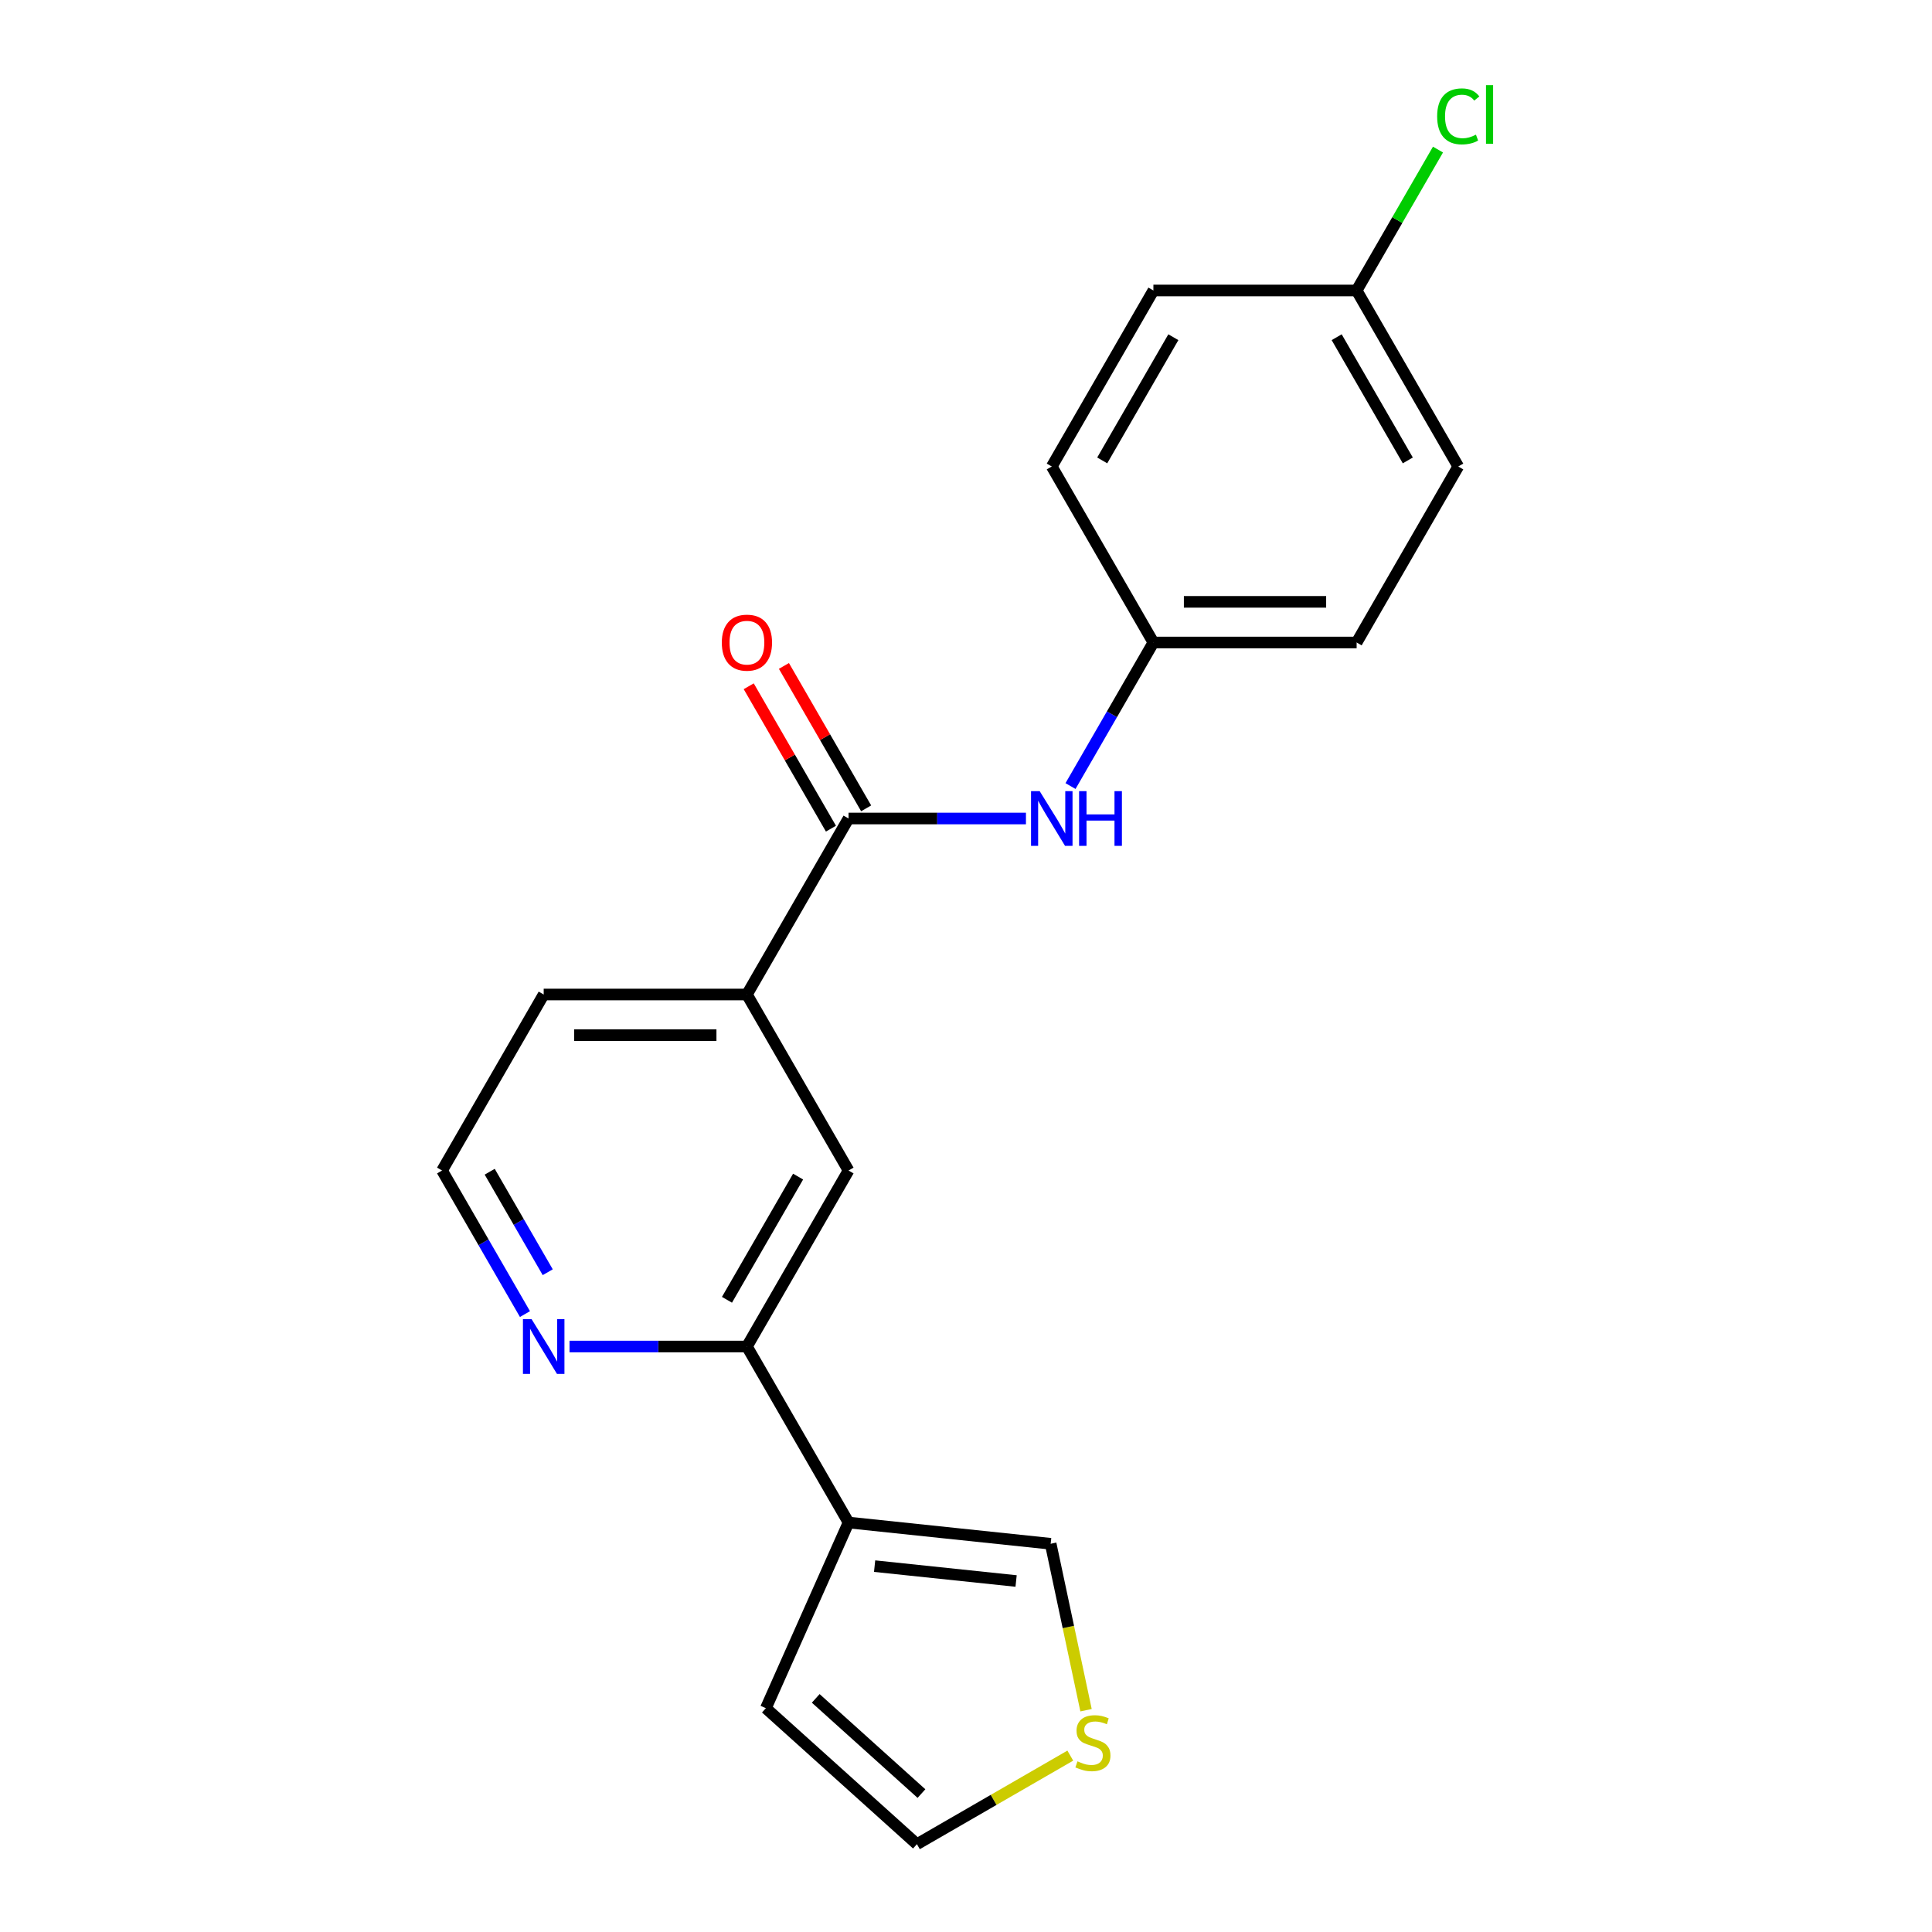 <?xml version='1.0' encoding='iso-8859-1'?>
<svg version='1.1' baseProfile='full'
              xmlns='http://www.w3.org/2000/svg'
                      xmlns:rdkit='http://www.rdkit.org/xml'
                      xmlns:xlink='http://www.w3.org/1999/xlink'
                  xml:space='preserve'
width='1000px' height='1000px' viewBox='0 0 1000 1000'>
<!-- END OF HEADER -->
<rect style='opacity:1.0;fill:#FFFFFF;stroke:none' width='1000' height='1000' x='0' y='0'> </rect>
<path class='bond-2' d='M 439.205,423.654 L 485.117,423.654' style='fill:none;fill-rule:evenodd;stroke:#000000;stroke-width:6px;stroke-linecap:butt;stroke-linejoin:miter;stroke-opacity:1' />
<path class='bond-2' d='M 485.117,423.654 L 531.029,423.654' style='fill:none;fill-rule:evenodd;stroke:#0000FF;stroke-width:6px;stroke-linecap:butt;stroke-linejoin:miter;stroke-opacity:1' />
<path class='bond-3' d='M 439.205,423.654 L 386.608,514.755' style='fill:none;fill-rule:evenodd;stroke:#000000;stroke-width:6px;stroke-linecap:butt;stroke-linejoin:miter;stroke-opacity:1' />
<path class='bond-9' d='M 448.315,418.395 L 427.036,381.539' style='fill:none;fill-rule:evenodd;stroke:#000000;stroke-width:6px;stroke-linecap:butt;stroke-linejoin:miter;stroke-opacity:1' />
<path class='bond-9' d='M 427.036,381.539 L 405.758,344.684' style='fill:none;fill-rule:evenodd;stroke:#FF0000;stroke-width:6px;stroke-linecap:butt;stroke-linejoin:miter;stroke-opacity:1' />
<path class='bond-9' d='M 430.095,428.914 L 408.816,392.059' style='fill:none;fill-rule:evenodd;stroke:#000000;stroke-width:6px;stroke-linecap:butt;stroke-linejoin:miter;stroke-opacity:1' />
<path class='bond-9' d='M 408.816,392.059 L 387.538,355.203' style='fill:none;fill-rule:evenodd;stroke:#FF0000;stroke-width:6px;stroke-linecap:butt;stroke-linejoin:miter;stroke-opacity:1' />
<path class='bond-0' d='M 439.205,788.057 L 386.608,696.957' style='fill:none;fill-rule:evenodd;stroke:#000000;stroke-width:6px;stroke-linecap:butt;stroke-linejoin:miter;stroke-opacity:1' />
<path class='bond-7' d='M 439.205,788.057 L 543.823,799.053' style='fill:none;fill-rule:evenodd;stroke:#000000;stroke-width:6px;stroke-linecap:butt;stroke-linejoin:miter;stroke-opacity:1' />
<path class='bond-7' d='M 452.698,810.63 L 525.931,818.327' style='fill:none;fill-rule:evenodd;stroke:#000000;stroke-width:6px;stroke-linecap:butt;stroke-linejoin:miter;stroke-opacity:1' />
<path class='bond-8' d='M 439.205,788.057 L 396.419,884.157' style='fill:none;fill-rule:evenodd;stroke:#000000;stroke-width:6px;stroke-linecap:butt;stroke-linejoin:miter;stroke-opacity:1' />
<path class='bond-1' d='M 386.608,696.957 L 439.205,605.856' style='fill:none;fill-rule:evenodd;stroke:#000000;stroke-width:6px;stroke-linecap:butt;stroke-linejoin:miter;stroke-opacity:1' />
<path class='bond-1' d='M 376.277,672.772 L 413.095,609.002' style='fill:none;fill-rule:evenodd;stroke:#000000;stroke-width:6px;stroke-linecap:butt;stroke-linejoin:miter;stroke-opacity:1' />
<path class='bond-20' d='M 386.608,696.957 L 340.696,696.957' style='fill:none;fill-rule:evenodd;stroke:#000000;stroke-width:6px;stroke-linecap:butt;stroke-linejoin:miter;stroke-opacity:1' />
<path class='bond-20' d='M 340.696,696.957 L 294.784,696.957' style='fill:none;fill-rule:evenodd;stroke:#0000FF;stroke-width:6px;stroke-linecap:butt;stroke-linejoin:miter;stroke-opacity:1' />
<path class='bond-11' d='M 554.093,406.865 L 575.544,369.709' style='fill:none;fill-rule:evenodd;stroke:#0000FF;stroke-width:6px;stroke-linecap:butt;stroke-linejoin:miter;stroke-opacity:1' />
<path class='bond-11' d='M 575.544,369.709 L 596.996,332.554' style='fill:none;fill-rule:evenodd;stroke:#000000;stroke-width:6px;stroke-linecap:butt;stroke-linejoin:miter;stroke-opacity:1' />
<path class='bond-4' d='M 386.608,514.755 L 439.205,605.856' style='fill:none;fill-rule:evenodd;stroke:#000000;stroke-width:6px;stroke-linecap:butt;stroke-linejoin:miter;stroke-opacity:1' />
<path class='bond-19' d='M 386.608,514.755 L 281.414,514.755' style='fill:none;fill-rule:evenodd;stroke:#000000;stroke-width:6px;stroke-linecap:butt;stroke-linejoin:miter;stroke-opacity:1' />
<path class='bond-19' d='M 370.829,535.794 L 297.193,535.794' style='fill:none;fill-rule:evenodd;stroke:#000000;stroke-width:6px;stroke-linecap:butt;stroke-linejoin:miter;stroke-opacity:1' />
<path class='bond-5' d='M 562.133,885.199 L 552.978,842.126' style='fill:none;fill-rule:evenodd;stroke:#CCCC00;stroke-width:6px;stroke-linecap:butt;stroke-linejoin:miter;stroke-opacity:1' />
<path class='bond-5' d='M 552.978,842.126 L 543.823,799.053' style='fill:none;fill-rule:evenodd;stroke:#000000;stroke-width:6px;stroke-linecap:butt;stroke-linejoin:miter;stroke-opacity:1' />
<path class='bond-22' d='M 553.984,908.709 L 514.288,931.627' style='fill:none;fill-rule:evenodd;stroke:#CCCC00;stroke-width:6px;stroke-linecap:butt;stroke-linejoin:miter;stroke-opacity:1' />
<path class='bond-22' d='M 514.288,931.627 L 474.593,954.545' style='fill:none;fill-rule:evenodd;stroke:#000000;stroke-width:6px;stroke-linecap:butt;stroke-linejoin:miter;stroke-opacity:1' />
<path class='bond-6' d='M 271.72,680.167 L 250.268,643.011' style='fill:none;fill-rule:evenodd;stroke:#0000FF;stroke-width:6px;stroke-linecap:butt;stroke-linejoin:miter;stroke-opacity:1' />
<path class='bond-6' d='M 250.268,643.011 L 228.817,605.856' style='fill:none;fill-rule:evenodd;stroke:#000000;stroke-width:6px;stroke-linecap:butt;stroke-linejoin:miter;stroke-opacity:1' />
<path class='bond-6' d='M 283.505,658.501 L 268.489,632.492' style='fill:none;fill-rule:evenodd;stroke:#0000FF;stroke-width:6px;stroke-linecap:butt;stroke-linejoin:miter;stroke-opacity:1' />
<path class='bond-6' d='M 268.489,632.492 L 253.472,606.483' style='fill:none;fill-rule:evenodd;stroke:#000000;stroke-width:6px;stroke-linecap:butt;stroke-linejoin:miter;stroke-opacity:1' />
<path class='bond-10' d='M 396.419,884.157 L 474.593,954.545' style='fill:none;fill-rule:evenodd;stroke:#000000;stroke-width:6px;stroke-linecap:butt;stroke-linejoin:miter;stroke-opacity:1' />
<path class='bond-10' d='M 422.222,879.08 L 476.945,928.352' style='fill:none;fill-rule:evenodd;stroke:#000000;stroke-width:6px;stroke-linecap:butt;stroke-linejoin:miter;stroke-opacity:1' />
<path class='bond-15' d='M 596.996,332.554 L 544.399,241.453' style='fill:none;fill-rule:evenodd;stroke:#000000;stroke-width:6px;stroke-linecap:butt;stroke-linejoin:miter;stroke-opacity:1' />
<path class='bond-16' d='M 596.996,332.554 L 702.19,332.554' style='fill:none;fill-rule:evenodd;stroke:#000000;stroke-width:6px;stroke-linecap:butt;stroke-linejoin:miter;stroke-opacity:1' />
<path class='bond-16' d='M 612.775,311.515 L 686.411,311.515' style='fill:none;fill-rule:evenodd;stroke:#000000;stroke-width:6px;stroke-linecap:butt;stroke-linejoin:miter;stroke-opacity:1' />
<path class='bond-12' d='M 702.19,150.352 L 754.787,241.453' style='fill:none;fill-rule:evenodd;stroke:#000000;stroke-width:6px;stroke-linecap:butt;stroke-linejoin:miter;stroke-opacity:1' />
<path class='bond-12' d='M 691.859,174.537 L 728.677,238.307' style='fill:none;fill-rule:evenodd;stroke:#000000;stroke-width:6px;stroke-linecap:butt;stroke-linejoin:miter;stroke-opacity:1' />
<path class='bond-14' d='M 702.19,150.352 L 723.243,113.887' style='fill:none;fill-rule:evenodd;stroke:#000000;stroke-width:6px;stroke-linecap:butt;stroke-linejoin:miter;stroke-opacity:1' />
<path class='bond-14' d='M 723.243,113.887 L 744.297,77.421' style='fill:none;fill-rule:evenodd;stroke:#00CC00;stroke-width:6px;stroke-linecap:butt;stroke-linejoin:miter;stroke-opacity:1' />
<path class='bond-21' d='M 702.19,150.352 L 596.996,150.352' style='fill:none;fill-rule:evenodd;stroke:#000000;stroke-width:6px;stroke-linecap:butt;stroke-linejoin:miter;stroke-opacity:1' />
<path class='bond-13' d='M 228.817,605.856 L 281.414,514.755' style='fill:none;fill-rule:evenodd;stroke:#000000;stroke-width:6px;stroke-linecap:butt;stroke-linejoin:miter;stroke-opacity:1' />
<path class='bond-18' d='M 544.399,241.453 L 596.996,150.352' style='fill:none;fill-rule:evenodd;stroke:#000000;stroke-width:6px;stroke-linecap:butt;stroke-linejoin:miter;stroke-opacity:1' />
<path class='bond-18' d='M 570.509,238.307 L 607.327,174.537' style='fill:none;fill-rule:evenodd;stroke:#000000;stroke-width:6px;stroke-linecap:butt;stroke-linejoin:miter;stroke-opacity:1' />
<path class='bond-17' d='M 702.19,332.554 L 754.787,241.453' style='fill:none;fill-rule:evenodd;stroke:#000000;stroke-width:6px;stroke-linecap:butt;stroke-linejoin:miter;stroke-opacity:1' />
<path  class='atom-3' d='M 538.139 409.494
L 547.419 424.494
Q 548.339 425.974, 549.819 428.654
Q 551.299 431.334, 551.379 431.494
L 551.379 409.494
L 555.139 409.494
L 555.139 437.814
L 551.259 437.814
L 541.299 421.414
Q 540.139 419.494, 538.899 417.294
Q 537.699 415.094, 537.339 414.414
L 537.339 437.814
L 533.659 437.814
L 533.659 409.494
L 538.139 409.494
' fill='#0000FF'/>
<path  class='atom-3' d='M 558.539 409.494
L 562.379 409.494
L 562.379 421.534
L 576.859 421.534
L 576.859 409.494
L 580.699 409.494
L 580.699 437.814
L 576.859 437.814
L 576.859 424.734
L 562.379 424.734
L 562.379 437.814
L 558.539 437.814
L 558.539 409.494
' fill='#0000FF'/>
<path  class='atom-6' d='M 557.694 911.668
Q 558.014 911.788, 559.334 912.348
Q 560.654 912.908, 562.094 913.268
Q 563.574 913.588, 565.014 913.588
Q 567.694 913.588, 569.254 912.308
Q 570.814 910.988, 570.814 908.708
Q 570.814 907.148, 570.014 906.188
Q 569.254 905.228, 568.054 904.708
Q 566.854 904.188, 564.854 903.588
Q 562.334 902.828, 560.814 902.108
Q 559.334 901.388, 558.254 899.868
Q 557.214 898.348, 557.214 895.788
Q 557.214 892.228, 559.614 890.028
Q 562.054 887.828, 566.854 887.828
Q 570.134 887.828, 573.854 889.388
L 572.934 892.468
Q 569.534 891.068, 566.974 891.068
Q 564.214 891.068, 562.694 892.228
Q 561.174 893.348, 561.214 895.308
Q 561.214 896.828, 561.974 897.748
Q 562.774 898.668, 563.894 899.188
Q 565.054 899.708, 566.974 900.308
Q 569.534 901.108, 571.054 901.908
Q 572.574 902.708, 573.654 904.348
Q 574.774 905.948, 574.774 908.708
Q 574.774 912.628, 572.134 914.748
Q 569.534 916.828, 565.174 916.828
Q 562.654 916.828, 560.734 916.268
Q 558.854 915.748, 556.614 914.828
L 557.694 911.668
' fill='#CCCC00'/>
<path  class='atom-7' d='M 275.154 682.797
L 284.434 697.797
Q 285.354 699.277, 286.834 701.957
Q 288.314 704.637, 288.394 704.797
L 288.394 682.797
L 292.154 682.797
L 292.154 711.117
L 288.274 711.117
L 278.314 694.717
Q 277.154 692.797, 275.914 690.597
Q 274.714 688.397, 274.354 687.717
L 274.354 711.117
L 270.674 711.117
L 270.674 682.797
L 275.154 682.797
' fill='#0000FF'/>
<path  class='atom-10' d='M 373.608 332.634
Q 373.608 325.834, 376.968 322.034
Q 380.328 318.234, 386.608 318.234
Q 392.888 318.234, 396.248 322.034
Q 399.608 325.834, 399.608 332.634
Q 399.608 339.514, 396.208 343.434
Q 392.808 347.314, 386.608 347.314
Q 380.368 347.314, 376.968 343.434
Q 373.608 339.554, 373.608 332.634
M 386.608 344.114
Q 390.928 344.114, 393.248 341.234
Q 395.608 338.314, 395.608 332.634
Q 395.608 327.074, 393.248 324.274
Q 390.928 321.434, 386.608 321.434
Q 382.288 321.434, 379.928 324.234
Q 377.608 327.034, 377.608 332.634
Q 377.608 338.354, 379.928 341.234
Q 382.288 344.114, 386.608 344.114
' fill='#FF0000'/>
<path  class='atom-15' d='M 743.867 60.231
Q 743.867 53.191, 747.147 49.511
Q 750.467 45.791, 756.747 45.791
Q 762.587 45.791, 765.707 49.911
L 763.067 52.071
Q 760.787 49.071, 756.747 49.071
Q 752.467 49.071, 750.187 51.951
Q 747.947 54.791, 747.947 60.231
Q 747.947 65.831, 750.267 68.711
Q 752.627 71.591, 757.187 71.591
Q 760.307 71.591, 763.947 69.711
L 765.067 72.711
Q 763.587 73.671, 761.347 74.231
Q 759.107 74.791, 756.627 74.791
Q 750.467 74.791, 747.147 71.031
Q 743.867 67.271, 743.867 60.231
' fill='#00CC00'/>
<path  class='atom-15' d='M 769.147 44.071
L 772.827 44.071
L 772.827 74.431
L 769.147 74.431
L 769.147 44.071
' fill='#00CC00'/>
</svg>
